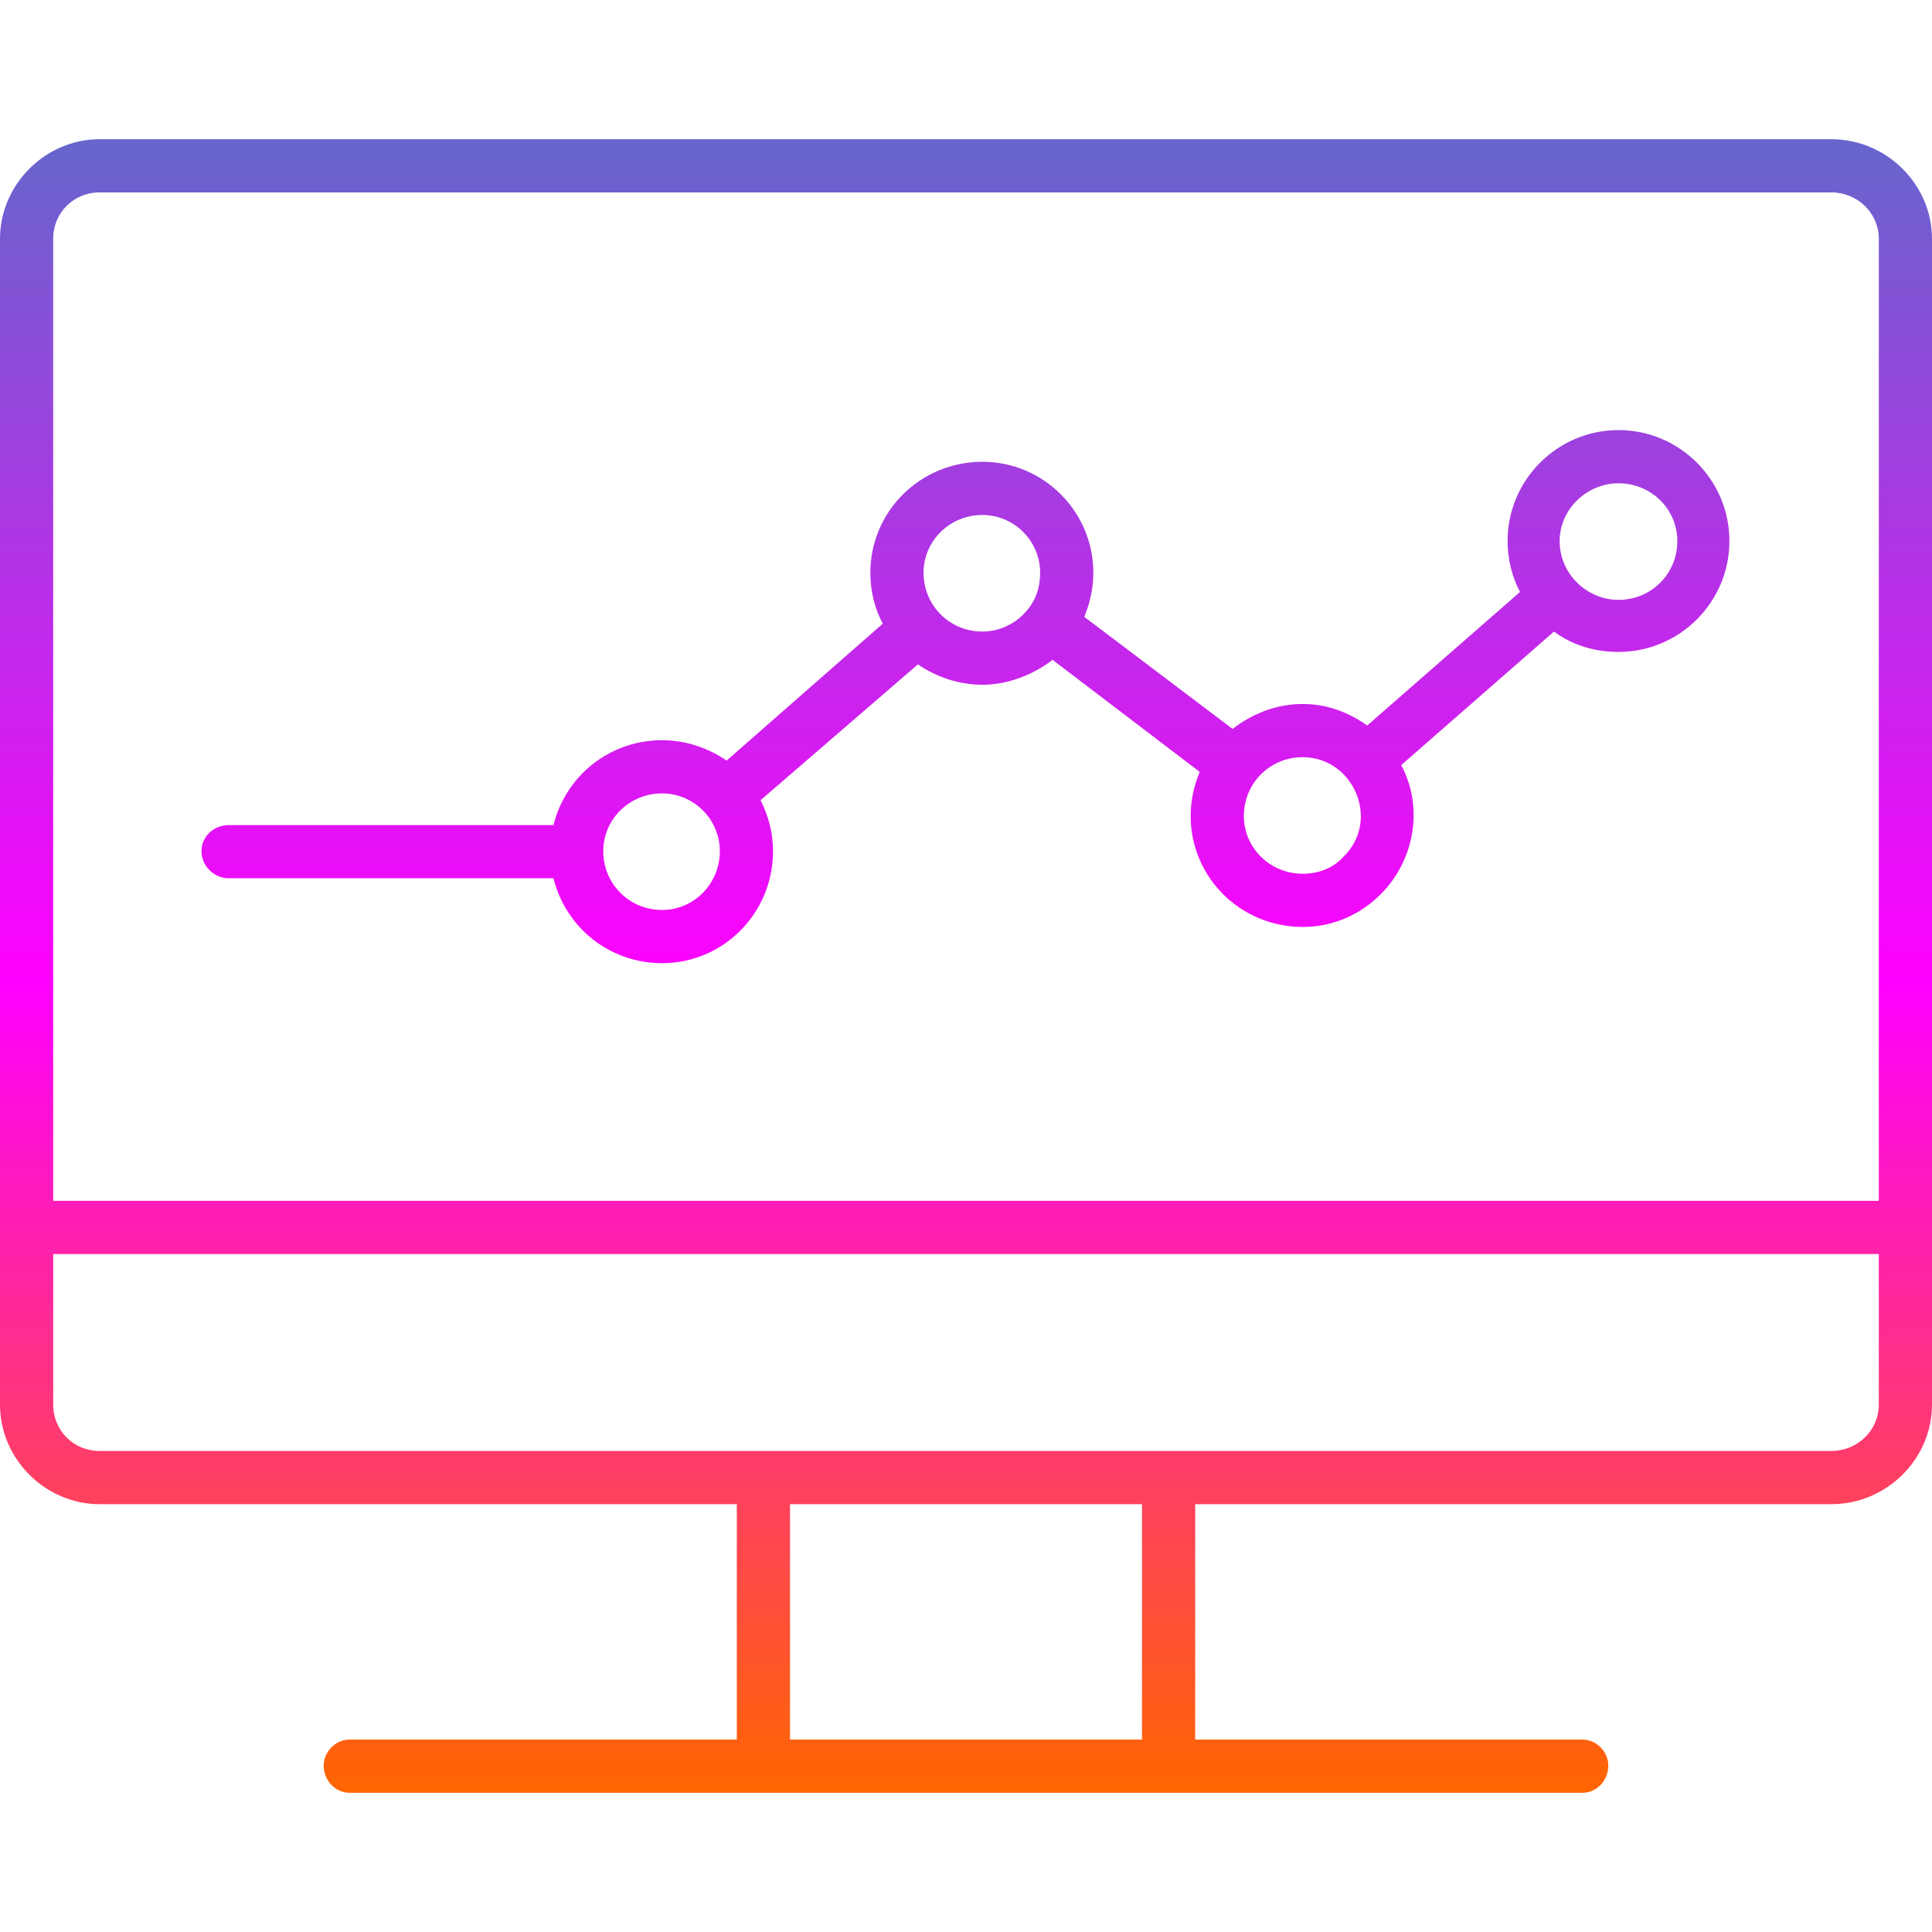 <svg clip-rule="evenodd" fill-rule="evenodd" height="512" image-rendering="optimizeQuality" shape-rendering="geometricPrecision" text-rendering="geometricPrecision" viewBox="0 0 1707 1707" width="512" xmlns="http://www.w3.org/2000/svg" xmlns:xlink="http://www.w3.org/1999/xlink"><linearGradient id="id0" gradientUnits="userSpaceOnUse" x1="853.331" x2="853.331" y1="122.894" y2="1583.77"><stop offset="0" stop-color="#66c"/><stop offset=".51" stop-color="#f0f"/><stop offset="1" stop-color="#f60"/></linearGradient><g id="Layer_x0020_1"><path d="m47 1241v-133h1613v133c0 23-19 41-42 41-510 0-1020 0-1530 0-23 0-41-18-41-41zm538-390c54 0 98-44 98-99 0-16-4-31-11-45l139-120c16 11 36 18 57 18 23 0 45-9 62-22l130 99c-5 12-8 25-8 39 0 54 44 98 99 98 27 0 51-11 69-29 30-30 38-77 18-114l135-118c16 12 36 18 57 18 54 0 98-44 98-98s-44-98-98-98-98 44-98 98c0 16 4 32 11 45l-135 118c-17-12-36-19-57-19-24 0-45 9-62 22l-131-99c5-12 8-25 8-39 0-54-44-98-98-98-55 0-99 44-99 98 0 17 4 32 11 45l-138 121c-16-11-36-18-57-18-46 0-85 31-96 75h-287c-13 0-24 10-24 23s11 24 24 24h287c11 44 50 75 96 75zm51-99c0 29-23 52-51 52-29 0-52-23-52-52 0-28 23-51 52-51 28 0 51 23 51 51zm180-246c0-28 23-51 52-51 28 0 51 23 51 51 0 15-5 27-15 37-9 9-22 15-36 15-29 0-52-23-52-52zm283 215c0-29 23-52 52-52 45 0 69 56 36 88-9 10-22 15-36 15-29 0-52-23-52-51zm279-243c0-28 24-51 52-51 29 0 52 23 52 51 0 29-23 52-52 52-28 0-52-23-52-52zm282 583h-1613v-850c0-23 18-41 41-41h1530c23 0 42 18 42 41zm-42-938h-1530c-48 0-88 40-88 88v873 157c0 48 40 88 88 88h563v208h-342c-13 0-23 11-23 23 0 13 10 24 23 24h365 358 366c13 0 23-11 23-24 0-12-10-23-23-23h-342v-208h562c49 0 89-40 89-88v-157-873c0-48-40-88-89-88zm-920 1206h311v208h-311z" fill="url(#id0)"/></g></svg>